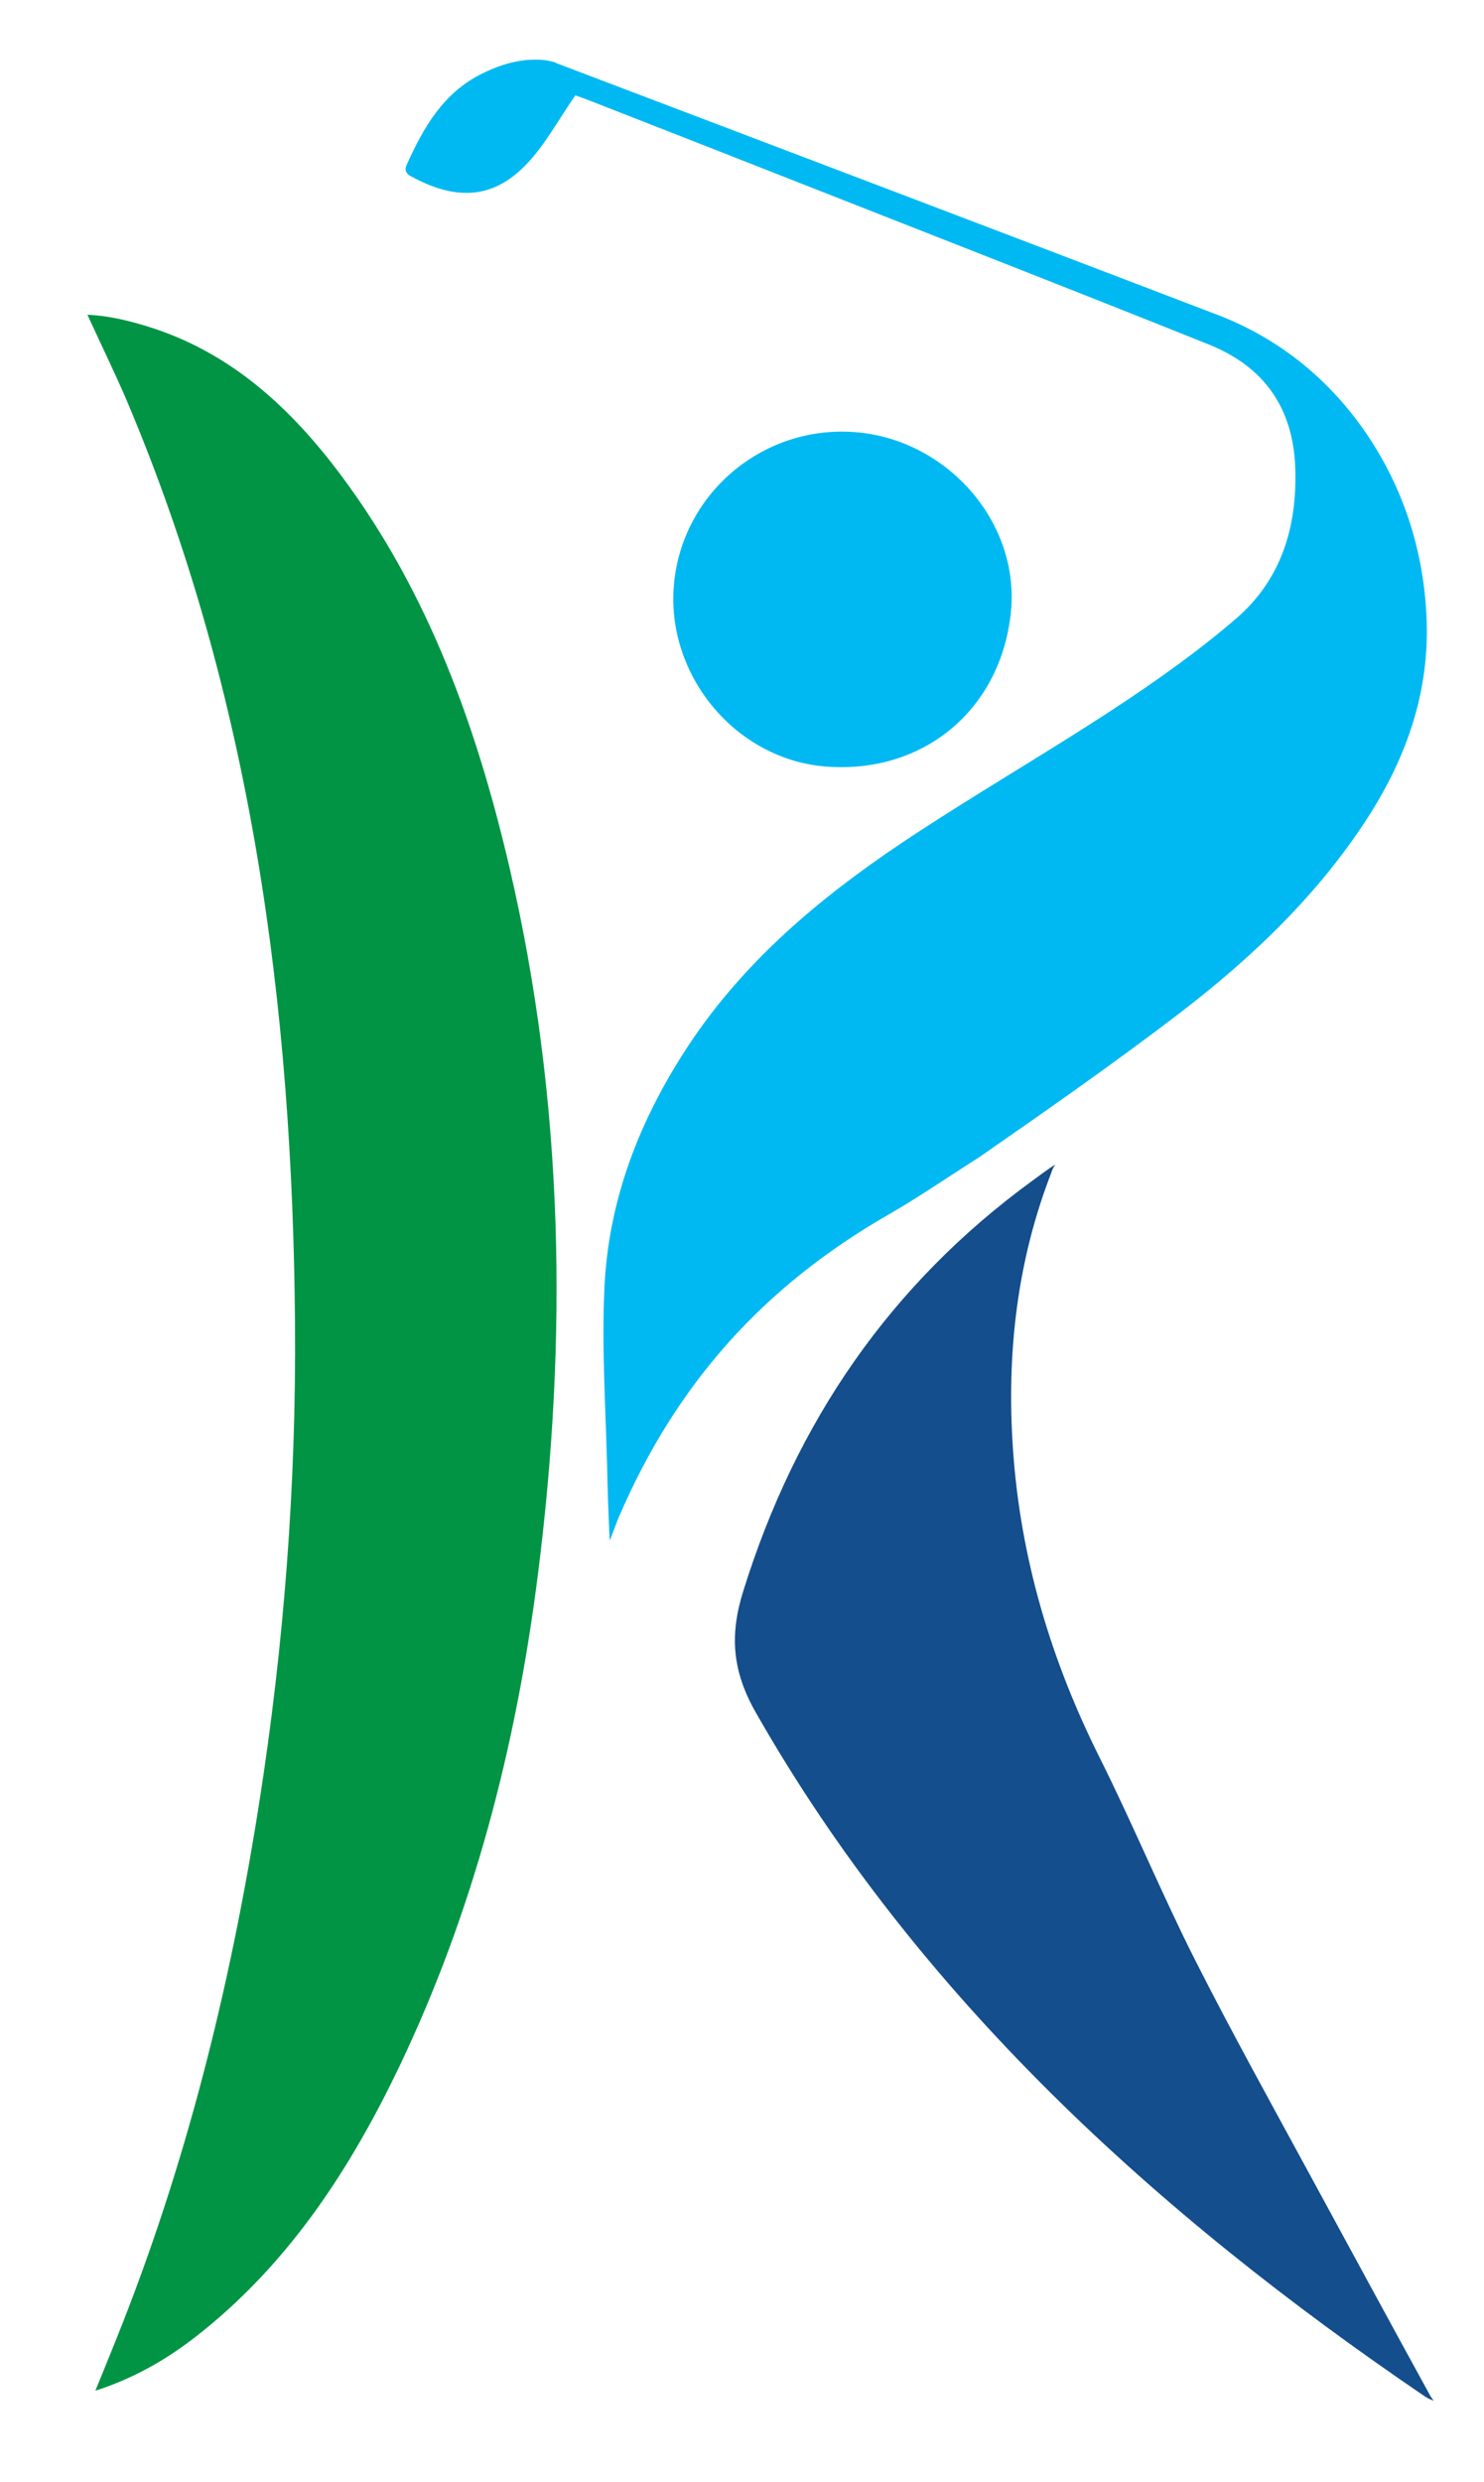<?xml version="1.0" encoding="UTF-8"?>
<svg id="Layer_1" data-name="Layer 1" xmlns="http://www.w3.org/2000/svg" viewBox="0 0 84.86 141.86">
  <defs>
    <style>
      .cls-1 {
        fill: #00b9f2;
      }

      .cls-2 {
        fill: #009444;
      }

      .cls-3 {
        fill: #144e8c;
      }
    </style>
  </defs>
  <path class="cls-1" d="M31.79,3.6c12.61,4.79,25.22,9.57,37.82,14.39,3.56,1.36,6.44,3.72,8.55,6.83,2.14,3.16,3.28,6.78,3.42,10.62,.15,4.02-1.09,7.67-3.21,11.04-2.87,4.54-6.7,8.19-10.91,11.42-3.74,2.86-7.61,5.56-11.47,8.24-2.06,1.31-3.5,2.31-5.17,3.27-7.15,4.1-12.13,9.65-15.4,17.22-.1,.22-.23,.58-.55,1.42-.08-1.24-.13-3.24-.16-4.48-.09-3.3-.3-6.61-.15-9.9,.22-5.11,2.03-9.73,4.85-13.98,3.18-4.79,7.49-8.39,12.19-11.54,3.97-2.65,8.12-5.03,12.11-7.65,2.42-1.59,4.81-3.28,7-5.17,2.53-2.19,3.46-5.16,3.36-8.51-.1-3.51-1.8-5.88-4.97-7.14-7.38-2.96-14.79-5.85-22.19-8.76-4.39-1.73-8.79-3.45-13.19-5.17-.32-.12-.64-.24-.82-.3-.97,1.39-1.72,2.82-2.8,3.94-2.02,2.12-4.21,1.99-6.61,.68-.24-.13-.39-.32-.23-.66,.97-2.16,2.09-4.08,4.24-5.17,.79-.4,1.64-.71,2.58-.81,.68-.04,1.08-.04,1.71,.15"/>
  <path class="cls-2" d="M5.46,136.62c.46-1.14,.84-2.05,1.2-2.96,3.96-9.85,6.5-20.07,8.15-30.54,1.43-9.09,2.13-18.25,2.06-27.44-.14-18.14-2.47-35.9-9.61-52.76-.66-1.55-1.41-3.07-2.26-4.93,1.21,.05,2.36,.34,3.38,.65,4.79,1.46,8.27,4.69,11.17,8.59,4.97,6.68,7.72,14.35,9.59,22.37,3.11,13.38,3.34,26.89,1.61,40.46-1.24,9.76-3.68,19.2-7.94,28.1-2.75,5.73-6.17,11-11.19,15.05-1.78,1.44-3.71,2.63-6.15,3.42"/>
  <path class="cls-3" d="M60.13,66.99c-1.98,5.09-2.57,10.36-2.21,15.77,.42,6.26,2.17,12.12,4.97,17.71,1.89,3.78,3.51,7.7,5.41,11.47,2.14,4.23,4.44,8.37,6.7,12.53,2.24,4.12,4.47,8.23,6.79,12.46,.09,.13,.1,.16,.19,.28-.33-.14-.36-.15-.62-.33-15.22-10.35-28.9-22.79-38.12-38.97-1.36-2.37-1.54-4.43-.73-7,3-9.63,8.38-17.5,16.54-23.44,.18-.13,1.04-.78,1.3-.91-.15,.19-.14,.25-.23,.43"/>
  <path class="cls-1" d="M49.04,24.71c5.19,.48,9.32,5.2,8.76,10.34-.59,5.45-4.89,9.14-10.46,8.77-5.25-.35-9.28-5.23-8.8-10.43,.48-5.27,5.19-9.17,10.5-8.68"/>
</svg>